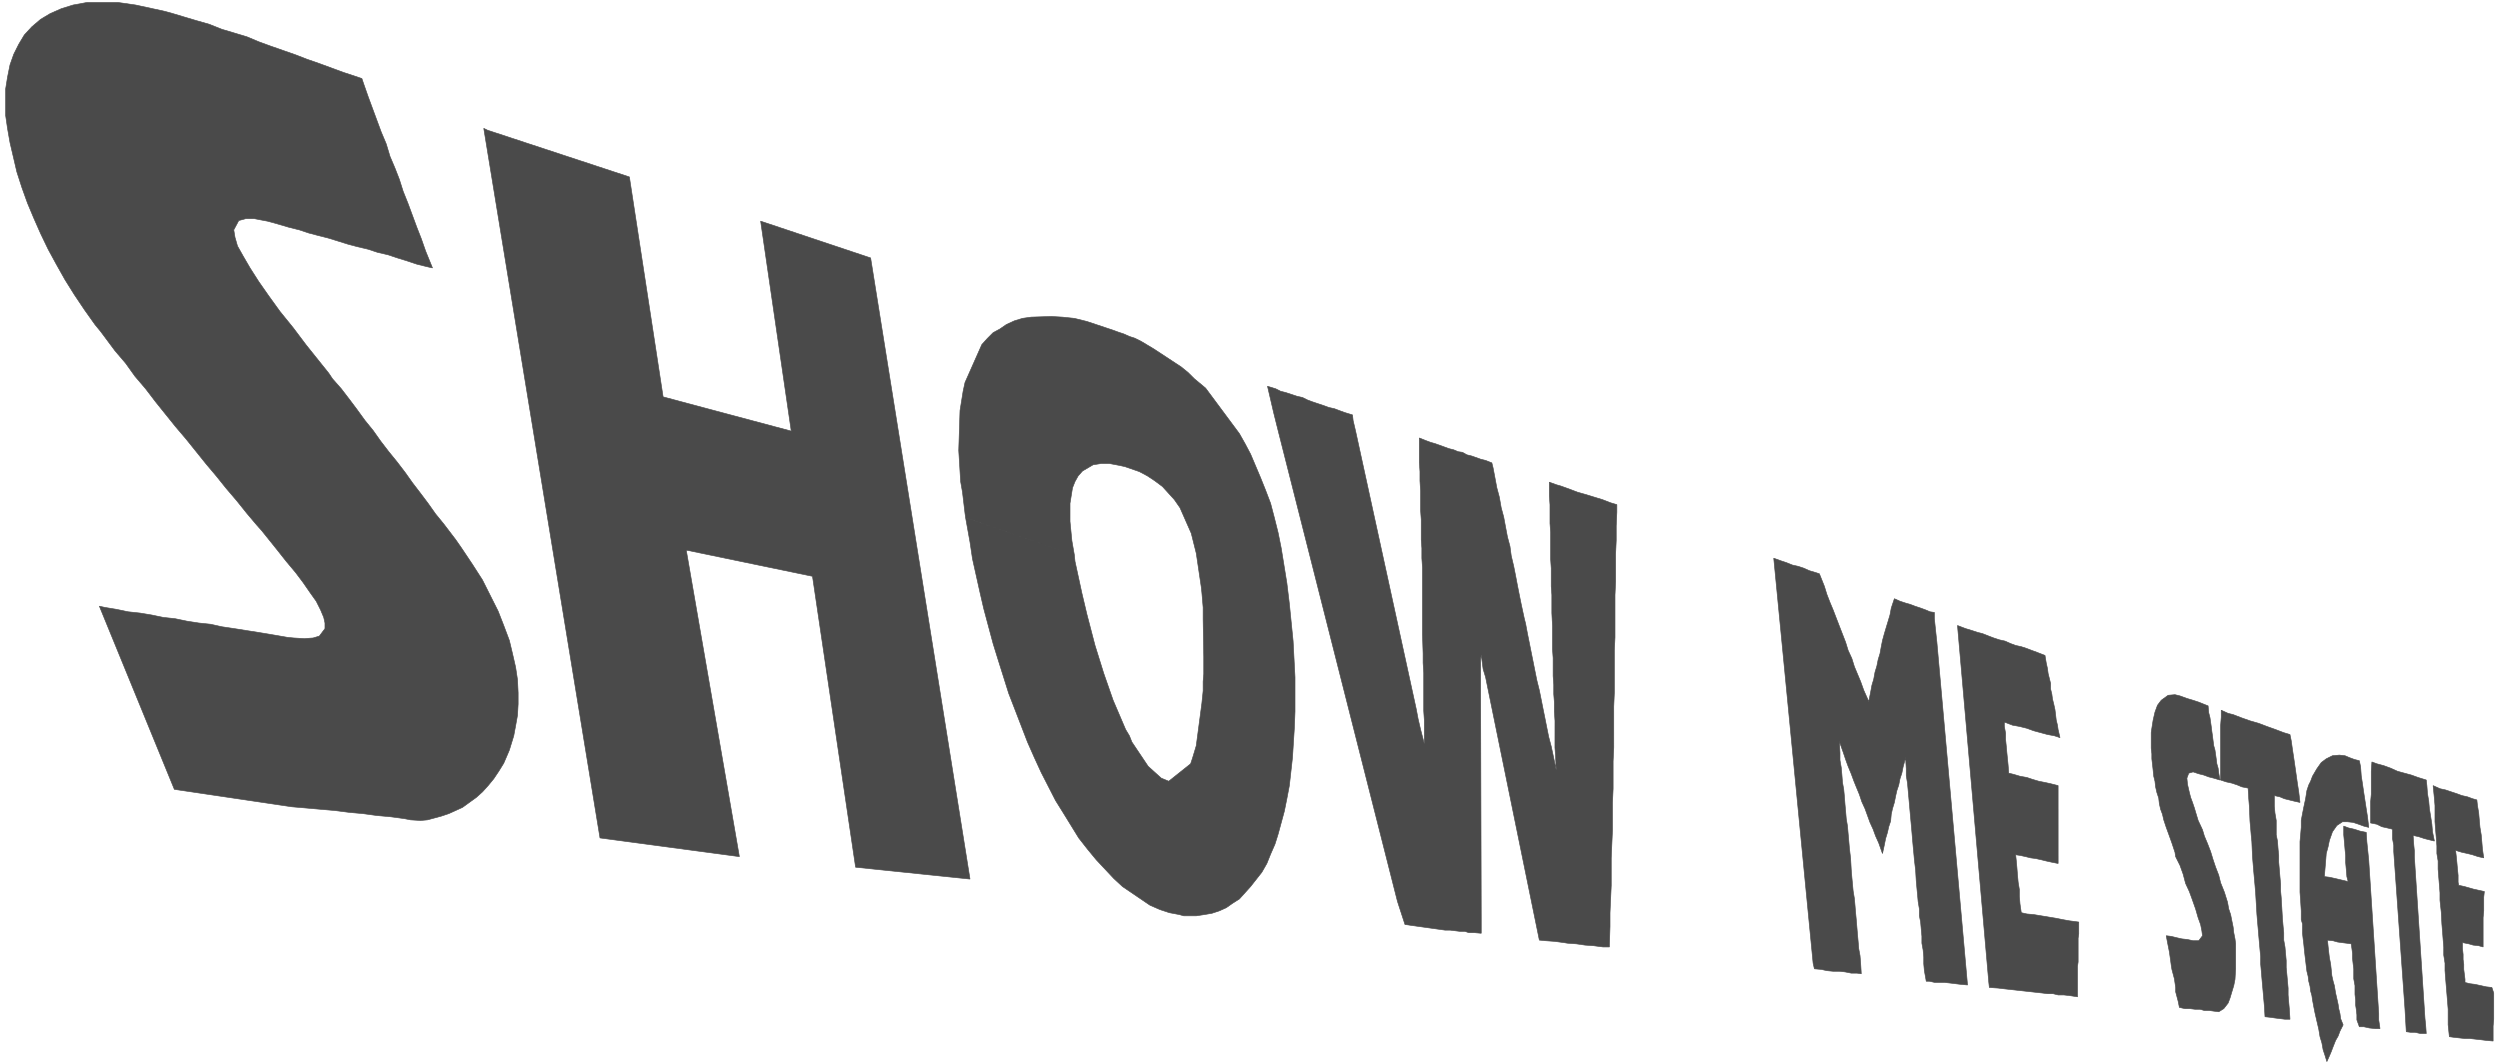 <svg width="3996.021" height="1700.849" viewBox="0 0 2997.016 1275.637" xmlns="http://www.w3.org/2000/svg"><rect x="0" y="0" width="2997.016" height="1275.637" fill="#808080" stroke="none"/><defs><clipPath id="a"><path d="M0 0h2997v1274.406H0Zm0 0"/></clipPath></defs><path style="fill:#fff;fill-opacity:1;fill-rule:nonzero;stroke:none" d="M0 1274.406h2997.016V-1.23H0Zm0 0" transform="translate(0 1.23)"/><g clip-path="url(#a)" transform="translate(0 1.23)"><path style="fill:#fff;fill-opacity:1;fill-rule:evenodd;stroke:#fff;stroke-width:.19;stroke-linecap:square;stroke-linejoin:bevel;stroke-miterlimit:10;stroke-opacity:1" d="M.19.75h766.12V327H.19Zm0 0" transform="matrix(3.91 0 0 -3.91 0 1277.34)"/></g><path style="fill:#4a4a4a;fill-opacity:1;fill-rule:evenodd;stroke:#4a4a4a;stroke-width:.19;stroke-linecap:square;stroke-linejoin:bevel;stroke-miterlimit:10;stroke-opacity:1" d="m750.98 9.15-.38 3.63v4.78l-.2 2.48-.19 2.29-.19 2.3-.19 2.29-.19 2.48v2.29l-.39 2.49v2.48l-.19 2.29-.19 2.49-.19 2.29-.19 3.63-.39 3.63v2.29l-.19 2.48-.19 2.29-.19 2.49v2.48l-.38 2.29v2.29l-.2 2.68-.19 2.29-.19 2.48v4.97l-.19 2.29-.38 3.82 2.1-.95 1.73-.38 1.72-.58 1.73-.57 1.53-.57 1.73-.39 1.53-.57 1.34-.38.19-1.72.38-2.29.2-2.29.19-2.11.38-2.29.19-2.1.19-2.29.39-2.67-1.73.38-1.72.57-1.53.38-1.73.38-1.92.58.2-1.72.19-1.91.19-2.1.19-1.91v-2.1l.19-.96 1.73-.38 1.34-.38 1.34-.39 1.72-.38 1.73-.38-.19-1.72v-4.2l-.19-2.1v-8.98l-1.35.38-1.72.19-1.34.39L755 38v-1.91l.19-1.72v-1.53l.2-1.53v-1.53l.19-1.52.19-1.53v-.96l1.53-.38 1.53-.19 1.73-.38 1.72-.38 1.73-.2.57-1.71V14.5l-.19-2.1V7.82l-2.11.19-1.53.19-1.72.19-1.73.19h-1.53l-1.73.19-1.72.19zm-13.61 8.41-3.45 48.33v1.91l-.38 2.1v2.86l-1.53.38-1.73.39-1.53.76-1.92.38v6.5l.2 2.29v7.07l.19 2.86 1.53-.57 2.11-.57 2.11-.77 2.1-.95 2.11-.58 2.11-.57 2.11-.76 2.49-.77.19-1.72.19-2.48.38-2.29.2-2.29.38-2.3.38-2.48.19-2.29.58-2.87-1.53.38-1.54.39-1.72.57-1.73.38.2-2.86.19-1.91v-1.91l3.25-49.48.2-1.91.19-2.67h-1.73l-1.72.38h-1.34l-1.34.19zM713.42 1.51l-.58 1.91-.57 1.72-.38 2.1-.58 1.91-.38 2.3-.58 2.48-.57 2.48-.38 1.91-.39 2.1-.19 1.34-.38 1.34-.19 1.53-.39 1.52-.19 1.53-.38 1.53-.19 1.53-.2 1.72-.19 1.53-.19 1.72-.19 1.91-.19 1.52-.19 1.72v2.87l-.39 1.33v2.68l-.19 3.06-.19 2.67v15.47l.19 2.1.19 2.29v2.11l.39 2.1.38 1.91.57 2.67.39 2.48.57 1.72.58 1.15.57 1.53 1.34 2.29 1.35 1.91 1.53 1.15 1.91.95 2.11.19 1.73-.19 1.34-.57 1.53-.57 1.53-.39.39-1.91.19-2.67.38-2.48.39-2.68.38-2.48.38-2.48.39-2.49.38-3.25-1.53.39-1.54.57-1.72.57-1.73.19h-1.53l-1.72-1.14-1.35-1.91-.95-2.68-.39-1.91-.57-2.1-.19-2.48-.39-4.59 1.54-.19 1.72-.38 4.03-.95-.39 1.52-.19 2.3-.19 2.1v2.1l-.19 1.91-.19 2.29-.2 2.1v2.68l1.54-.58 1.72-.38 1.73-.57 1.91-.38.19-2.87.39-3.82.19-1.91 3.06-46.99v-1.91l.39-2.67h-1.54l-1.72.19-1.72.38h-1.35l-.76 2.1v1.53l-.19 1.72-.2 1.34v1.52l-.19 1.72v2.68l-.38 2.1v3.05l-.19 1.53-.19 1.72v1.53l-.2 1.53-.19 1.34-1.34.19-1.53.19-1.34.19-1.34.38-1.73.19.19-1.91.19-1.72.2-1.72.38-1.91.19-1.72.19-1.91.39-1.72.38-1.33.38-2.29.39-1.72.38-1.72.19-1.34.38-1.53.2-1.53.76-1.91-.96-1.91-.57-1.52-.77-1.34-.76-1.91-.58-1.53-.57-1.34zm-18.97 13.76-.19 3.24-.19 2.11-.2 2.29-.38 4.2-.19 2.29-.19 2.1v2.3l-.19 1.91-.2 2.29-.19 2.1-.19 2.29-.19 2.1-.19 2.29-.19 3.25-.2 3.25-.19 2.29-.19 2.1-.19 2.1-.19 2.3-.19 2.29-.2 4.58-.19 1.91-.19 2.29-.19 2.11-.19 4.58-.19 2.29-.19 3.25-1.92.38-1.34.57-1.73.58-1.72.38-1.73.57v16.62l.2 2.67v2.11l2.1-.96 1.54-.38 2.49-.96 2.68-.95 2.68-.77 2.49-.95 2.69-.96 2.49-.95 1.91-.57.39-1.91.38-2.68.38-2.48.39-2.68.38-2.67.38-2.67.39-2.49.38-3.24-1.72.38-1.54.38-1.53.38-1.34.57-1.73.39v-3.25l.19-2.1.39-2.29v-4.4l.38-1.91.19-2.48.19-1.91v-2.1l.2-2.29.19-2.3.19-2.1v-2.1l.19-2.1.19-3.25.19-3.24.2-2.3.19-1.91v-2.29l.38-2.1.38-4.2v-2.1l.2-2.1.19-2.11.19-2.1v-2.1l.19-2.29.19-2.1.19-3.06h-1.53l-1.53.19-1.54.19-1.34.2zM664.17 40.1l1.54-.19 1.53-.38 1.72-.39 1.73-.19 1.72-.38h1.73l1.15 1.53-.2 1.53-.38 1.91-.76 2.1-.77 2.67-1.15 3.25-.77 2.1-1.15 2.48-.76 2.87-.96 2.67-1.34 2.68-.2 1.33-.95 2.87-.96 2.67-.77 2.1-.76 2.3-.39 1.72-.57 1.52-.39 1.72-.19 1.72-.57 1.72-.39 1.72-.19 1.72-.38 1.53-.19 1.91-.19 1.72-.2 1.72v1.52l-.19 1.72v4.78l.19 1.34.39 2.48.57 2.48.77 2.1 1.15 1.53 2.11 1.53 2.1.19 1.54-.38 2.11-.77 1.91-.57 1.73-.57 1.91-.77.96-.38.19-2.1.39-1.53.19-1.33.19-1.34.19-1.53.19-1.34.19-1.52.2-1.53.38-1.34.19-1.34.19-1.33.19-1.53.39-1.34.19-1.53.38-2.1-1.91.57-1.54.39-1.53.57-1.53.38-1.73.58-1.34-.39-.57-1.53.19-1.91.57-2.48.39-1.53.57-1.52.58-1.72.57-1.91.58-1.91 1.34-2.87.57-1.91.96-2.29.96-2.48.76-2.49.77-2.29.96-2.48.57-2.3 1.15-2.86.96-3.06.38-2.1.58-1.72.38-1.91.39-1.91.19-1.72.38-1.91.19-1.52v-7.65l-.19-3.24-.38-1.91-.58-1.91-.57-1.91-.58-1.53-1.34-1.72-1.53-.95-1.53.19-1.35.19h-1.53l-1.34.38h-1.53l-1.54.19h-1.53l-1.72.38-.39 1.91-.76 2.87v1.33l-.39 2.68-.76 2.86-.19 1.15-.2 1.53-.38 2.67-.57 2.87zm-54.23-15.86-.19 1.72-9.58 109.26 2.49-.95 1.92-.58 1.72-.57 1.53-.38 1.92-.76 1.53-.58 1.73-.57 1.72-.38 1.73-.77 1.53-.57 1.73-.38 1.72-.57 1.53-.58 1.54-.57 2.49-.96.38-2.29.38-1.72.2-1.52.38-1.53.38-1.53v-1.72l.38-1.53.2-1.53.38-1.52.38-1.72.19-1.53.2-1.72.38-1.53.19-1.34.58-2.48-1.73.57-2.11.39-2.1.57-2.11.57-2.11.77-2.3.57-2.11.38-2.49.96v-1.34l.38-2.1v-1.91l.2-1.91.19-2.1.19-1.91.19-1.91.19-2.49 1.54-.38 1.91-.57 2.11-.38 1.72-.58 1.92-.57 1.92-.38 1.72-.38 2.3-.58V62.26l-1.92.38-1.72.38-1.53.38-1.73.38-1.53.2-1.53.38-1.73.38-1.34.19.19-1.72.19-2.1.2-2.48.19-2.1.38-2.3v-2.1l.19-2.29.39-2.67 1.72-.39 2.11-.19 2.3-.38 4.6-.76 1.91-.39 2.11-.38 2.87-.38v-3.63l-.19-1.34v-7.25l-.19-1.34v-9.36l-2.49.38-1.72.19h-1.73l-1.53.38h-1.73l-1.53.2-1.72.19-1.73.19-1.72.19-1.73.19-1.72.19-1.73.19-1.72.19-1.53.19zm-54.04 7.45-12.07 124.16 2.11-.76 1.72-.57 1.92-.77 1.73-.38 1.72-.57 1.72-.77 1.92-.57 1.15-.38 1.53-3.82.77-2.49.96-2.48.96-2.29.95-2.48.96-2.49.96-2.48.96-2.48.77-2.49 1.14-2.48.77-2.48.96-2.3.96-2.29.96-2.67 1.53-3.44.57 2.86.39 2.11.57 1.91.38 2.1.58 1.91.38 1.91.58 1.91.38 2.1.38 1.91.58 2.1.57 1.91.58 1.91.57 1.91.39 2.1.96 2.87 1.72-.77 1.72-.57 1.35-.38 1.53-.58 1.72-.57 1.54-.57 1.34-.57 1.34-.2v-1.91l.38-3.63.39-3.62 9.39-105.06-2.11.19-1.54.19-1.53.19-1.72.19h-3.07l-1.72.38h-.96l-.58 3.25-.19 2.1v2.1l-.19 2.11-.38 2.1v2.1l-.19 2.1-.2 2.29-.38 1.91v2.1l-.38 2.29-.19 2.11-.2 2.1-.19 2.1-.19 3.24-.38 3.25-.19 2.1-.2 2.1-.19 2.11-.19 2.29-.19 2.1-.19 2.1-.19 2.1-.2 2.29-.19 2.1-.19 2.11-.19 2.1-.38 2.29v2.1l-.2 3.44-.76-2.87-.39-1.91-.57-1.72-.38-1.91-.58-1.72-.38-1.71-.38-1.91-.58-1.91-.38-1.72-.19-2.1-.58-1.72-.38-1.72-.58-1.91-.38-1.91-.58-2.68-1.15 3.25-.95 2.1-.77 2.1-.96 2.1-.76 2.1-.77 2.11-.96 2.1-.77 2.29-.95 2.29-.77 1.91-.77 2.1-.95 2.29-.77 2.11-.77 2.29-1.15 3.24.19-3.43v-2.3l.39-2.29.19-2.1.19-2.48.38-2.1.2-2.1.19-2.49.19-2.1.19-2.29.38-2.29.2-2.3.19-2.1.19-2.29.38-3.25.19-3.43.19-2.3.2-2.1.19-2.1.38-2.29.19-2.1.19-2.29.2-2.11.19-2.29.19-2.29.19-2.1.19-2.29.39-2.1.19-2.3.19-3.24-1.34.19h-1.73l-1.91.38-1.73.19h-1.91l-1.92.19-1.72.38-2.11.19zM428.47 50.6l-36.6 144.41-1.34 5.35-1.91 8.21 2.49-.76 1.53-.77 1.53-.38 3.45-1.14 1.73-.39 1.53-.76 1.53-.57 1.73-.58 1.72-.57 1.53-.57 1.73-.38 1.53-.58 1.54-.57 2.49-.76.19-1.72.76-3.25 18.59-85.19.58-3.06.76-3.25 1.15-4.39v7.26l-.19 2.86v11.66l-.19 3.05v2.87l-.19 5.92v20.44l-.19 2.86v3.06l-.19 2.67v6.12l-.2 2.86v5.92l-.19 3.06v2.86l-.19 2.87v7.45l1.92-.77 1.53-.57 1.34-.38 2.68-.96 1.54-.57 1.53-.38 1.34-.57 1.34-.2 1.34-.76 1.54-.38 2.68-.96 1.53-.38 1.92-.76.38-1.53.58-3.06.57-3.05.77-2.87.57-3.25.77-2.86.57-3.06.58-3.05.77-2.87.38-2.86.77-3.25.57-2.87.58-3.05.57-2.87.58-2.86.95-4.4.39-1.52.57-3.06.58-2.87.57-2.86.58-2.87.57-2.86.58-2.87.76-3.05.58-2.87.57-2.86.58-2.87.57-2.86.58-2.87.76-2.86.58-2.68.96-4.58-.2 4.2-.19 2.67V106l-.19 2.86v2.87l-.19 2.48v2.87l-.19 2.67v5.54l-.19 2.67v7.07l-.2 4.01v5.54l-.19 2.68v5.54l-.19 2.86v8.21l-.19 2.68v5.73l-.19 2.67v4.21l2.11-.77 1.34-.38 2.68-.96 2.49-.95 2.68-.76 2.5-.77 2.49-.76 2.49-.96 1.91-.57v-2.29l-.19-4.2v-4.4l-.19-4.2v-8.41l-.19-4.2v-12.99l-.19-4.01v-12.8l-.19-4.39V97.78l-.2-4.2v-8.4l-.19-4.2v-8.41l-.19-4.2-.19-4.39v-8.41l-.38-8.4v-4.21l-.2-6.3h-1.91l-2.88.38-2.68.19-2.68.39-2.68.19-1.15.19-2.88.38-2.68.19-1.92.19-15.9 77.74-.58 2.87-.76 2.48-.58 4.4-.19-1.34v-10.7l.19-69.53v-3.82l-2.11.19h-1.72l-1.15.39h-1.53l-3.07.38h-1.53l-1.34.19-10.93 1.53zM329.4 156.81l.19-1.91 2.11-9.74 1.54-6.5 2.49-9.55 2.68-8.59 2.87-8.22 3.84-8.98 1.15-1.91.76-1.91 4.99-7.45 4.02-3.63 2.3-.95 6.71 5.35.57 1.72.58 1.91.57 1.91 1.72 12.99.39 3.82v2.86l.19 2.29v5.35l-.19 11.46v3.63l-.39 4.59-.19 1.72-1.53 10.31-1.53 6.11-3.45 7.83-1.73 2.49-3.64 4.01-2.3 1.72-2.3 1.53-2.49 1.33-4.41 1.53-1.72.38-3.07.58h-2.49l-2.49-.39-3.26-1.91-1.34-1.52-.96-1.72-.76-1.91-.77-4.78v-5.54l.58-5.92.76-4.39-33.34 11.46-.19 1.34-.77 6.49-.57 3.25-.58 9.55.39 12.22.95 5.92.58 2.68 5.17 11.65 1.73 1.91 1.72 1.72 2.11 1.15 1.92 1.33 2.49 1.15 2.49.76 2.68.38 6.13.2 3.45-.2 3.64-.38 3.84-.95 8.04-2.68 1.54-.57 1.72-.57 1.73-.77 1.72-.57 1.92-.96 3.83-2.29 8.43-5.54 2.11-1.72 1.92-1.91 3.44-2.86 10.35-13.94 1.73-3.06 1.72-3.25 3.07-7.26 1.53-3.82 1.53-4.01 1.15-4.39 1.15-4.59.96-4.77 1.73-10.7.76-6.3 1.15-11.46.58-11.08v-10.51l-.19-4.96-.58-9.17-.96-8.6-.76-4.01-.77-3.82-1.92-7.07-.96-3.05-1.34-3.06-1.15-2.86-1.53-2.68-3.45-4.39-1.72-1.91-1.73-1.91-2.11-1.34-1.91-1.34-2.11-.95-2.3-.76-2.3-.39-2.49-.38h-3.83l-1.34.38-3.07.58-2.87.95-3.07 1.34-8.43 5.73-2.68 2.48-5.37 5.73-2.68 3.25-2.69 3.44-4.59 7.45-2.5 4.01-4.4 8.59-2.11 4.59-2.11 4.77-3.83 9.94-1.92 4.96-3.25 10.32-1.54 4.96-2.87 10.7-1.15 4.97-2.3 10.31-.77 5.16-1.34 7.45zM183.96 70.09l-35.64 217.56 1.15-.57 43.5-14.33 10.34-67.43 39.29-10.5-9.39 64.37 33.72-11.27L297.4 57.48l-35.07 3.63-13.22 89.2-38.71 8.03 16.29-93.98zM30.47 141.14l1.72-.38 3.45-.57 3.64-.76 3.64-.39 3.45-.57 3.64-.76 3.64-.39 3.65-.76 3.64-.57 3.64-.38 3.45-.77 3.83-.57 3.64-.58 3.64-.57 3.45-.57 5.56-.96 1.91-.19 3.26-.19 2.68.19 1.92.58 1.72 2.29v1.72l-.38 1.72-.96 2.29-1.34 2.67-1.91 2.68-2.11 3.05-2.3 3.06-2.88 3.44-2.87 3.63-4.6 5.73-1.53 1.72-3.07 3.63-3.06 3.82-3.26 3.82-3.07 3.82-3.06 3.63-6.14 7.64-3.25 3.82-6.14 7.64-3.06 4.01-3.26 3.82-2.87 4.01-3.26 3.82-4.41 5.92-1.72 2.1-3.26 4.59-3.07 4.58-2.87 4.59-2.68 4.77-2.49 4.58-2.3 4.78-2.11 4.78-1.92 4.58-1.72 4.78-1.54 4.77-2.1 8.98-.77 4.39-.58 4.01v8.03l.58 3.62.77 3.82 1.15 3.25 1.53 3.06 1.72 2.86 2.3 2.49 2.69 2.29 2.87 1.72 3.45 1.53 3.64 1.14 4.22.77h9.58l5.36-.77 8.82-1.91 2.11-.57 3.83-1.15 3.83-1.14 4.02-1.15 3.84-1.53 3.83-1.14 3.83-1.15 3.64-1.53 3.64-1.33 3.84-1.34 3.83-1.34 3.45-1.34 3.83-1.33 3.64-1.34 3.64-1.34 5.75-1.91.58-1.72 1.34-3.82 1.34-3.63 1.34-3.63 1.34-3.62 1.53-3.63 1.15-3.82 1.54-3.63 1.34-3.44 1.15-3.63 1.53-3.82 1.34-3.63 1.34-3.63 1.35-3.44 1.34-3.82 2.1-5.16-1.72.39-3.07.76-2.87.96-3.07.95-2.87.96-3.26.76-2.87.95-3.26.77-2.87.76-3.07.96-3.07.95-3.06.77-2.88.76-2.87.96-3.07.76-4.6 1.34-2.1.57-4.03.76h-2.68l-2.11-.57-1.53-2.86.38-2.3.77-2.67 1.72-3.06 2.11-3.63 2.68-4.2 3.07-4.39 3.45-4.78 4.02-4.96 4.03-5.35 6.89-8.6 1.15-1.72 2.69-3.05 2.49-3.25 2.3-3.06 2.49-3.43 2.49-3.06 2.3-3.25 2.49-3.24 2.49-3.06 2.49-3.25 2.3-3.24 2.49-3.25 2.3-3.06 2.3-3.25 2.49-3.05 3.64-4.78 1.73-2.48 3.45-5.16 3.06-4.77 2.5-4.97 2.3-4.58 1.72-4.4 1.72-4.58.96-4.01.96-4.2.58-3.83.19-4.01v-3.43l-.19-3.44-.58-3.25-.57-3.06-1.35-4.39-.57-1.34-1.15-2.67-1.53-2.48-1.54-2.3-1.72-2.1-1.73-1.91-1.91-1.72-2.11-1.52-2.11-1.53-2.11-.96-2.1-.95-2.3-.77-2.11-.57-2.11-.57-2.11-.19-3.06.19-1.92.38-4.21.57-4.22.38-4.22.58-4.21.38-4.41.57-4.41.38-4.4.39-4.41.38-36.03 5.35zm0 0" transform="matrix(3.91 0 0 -3.91 0 1278.57)"/></svg>
